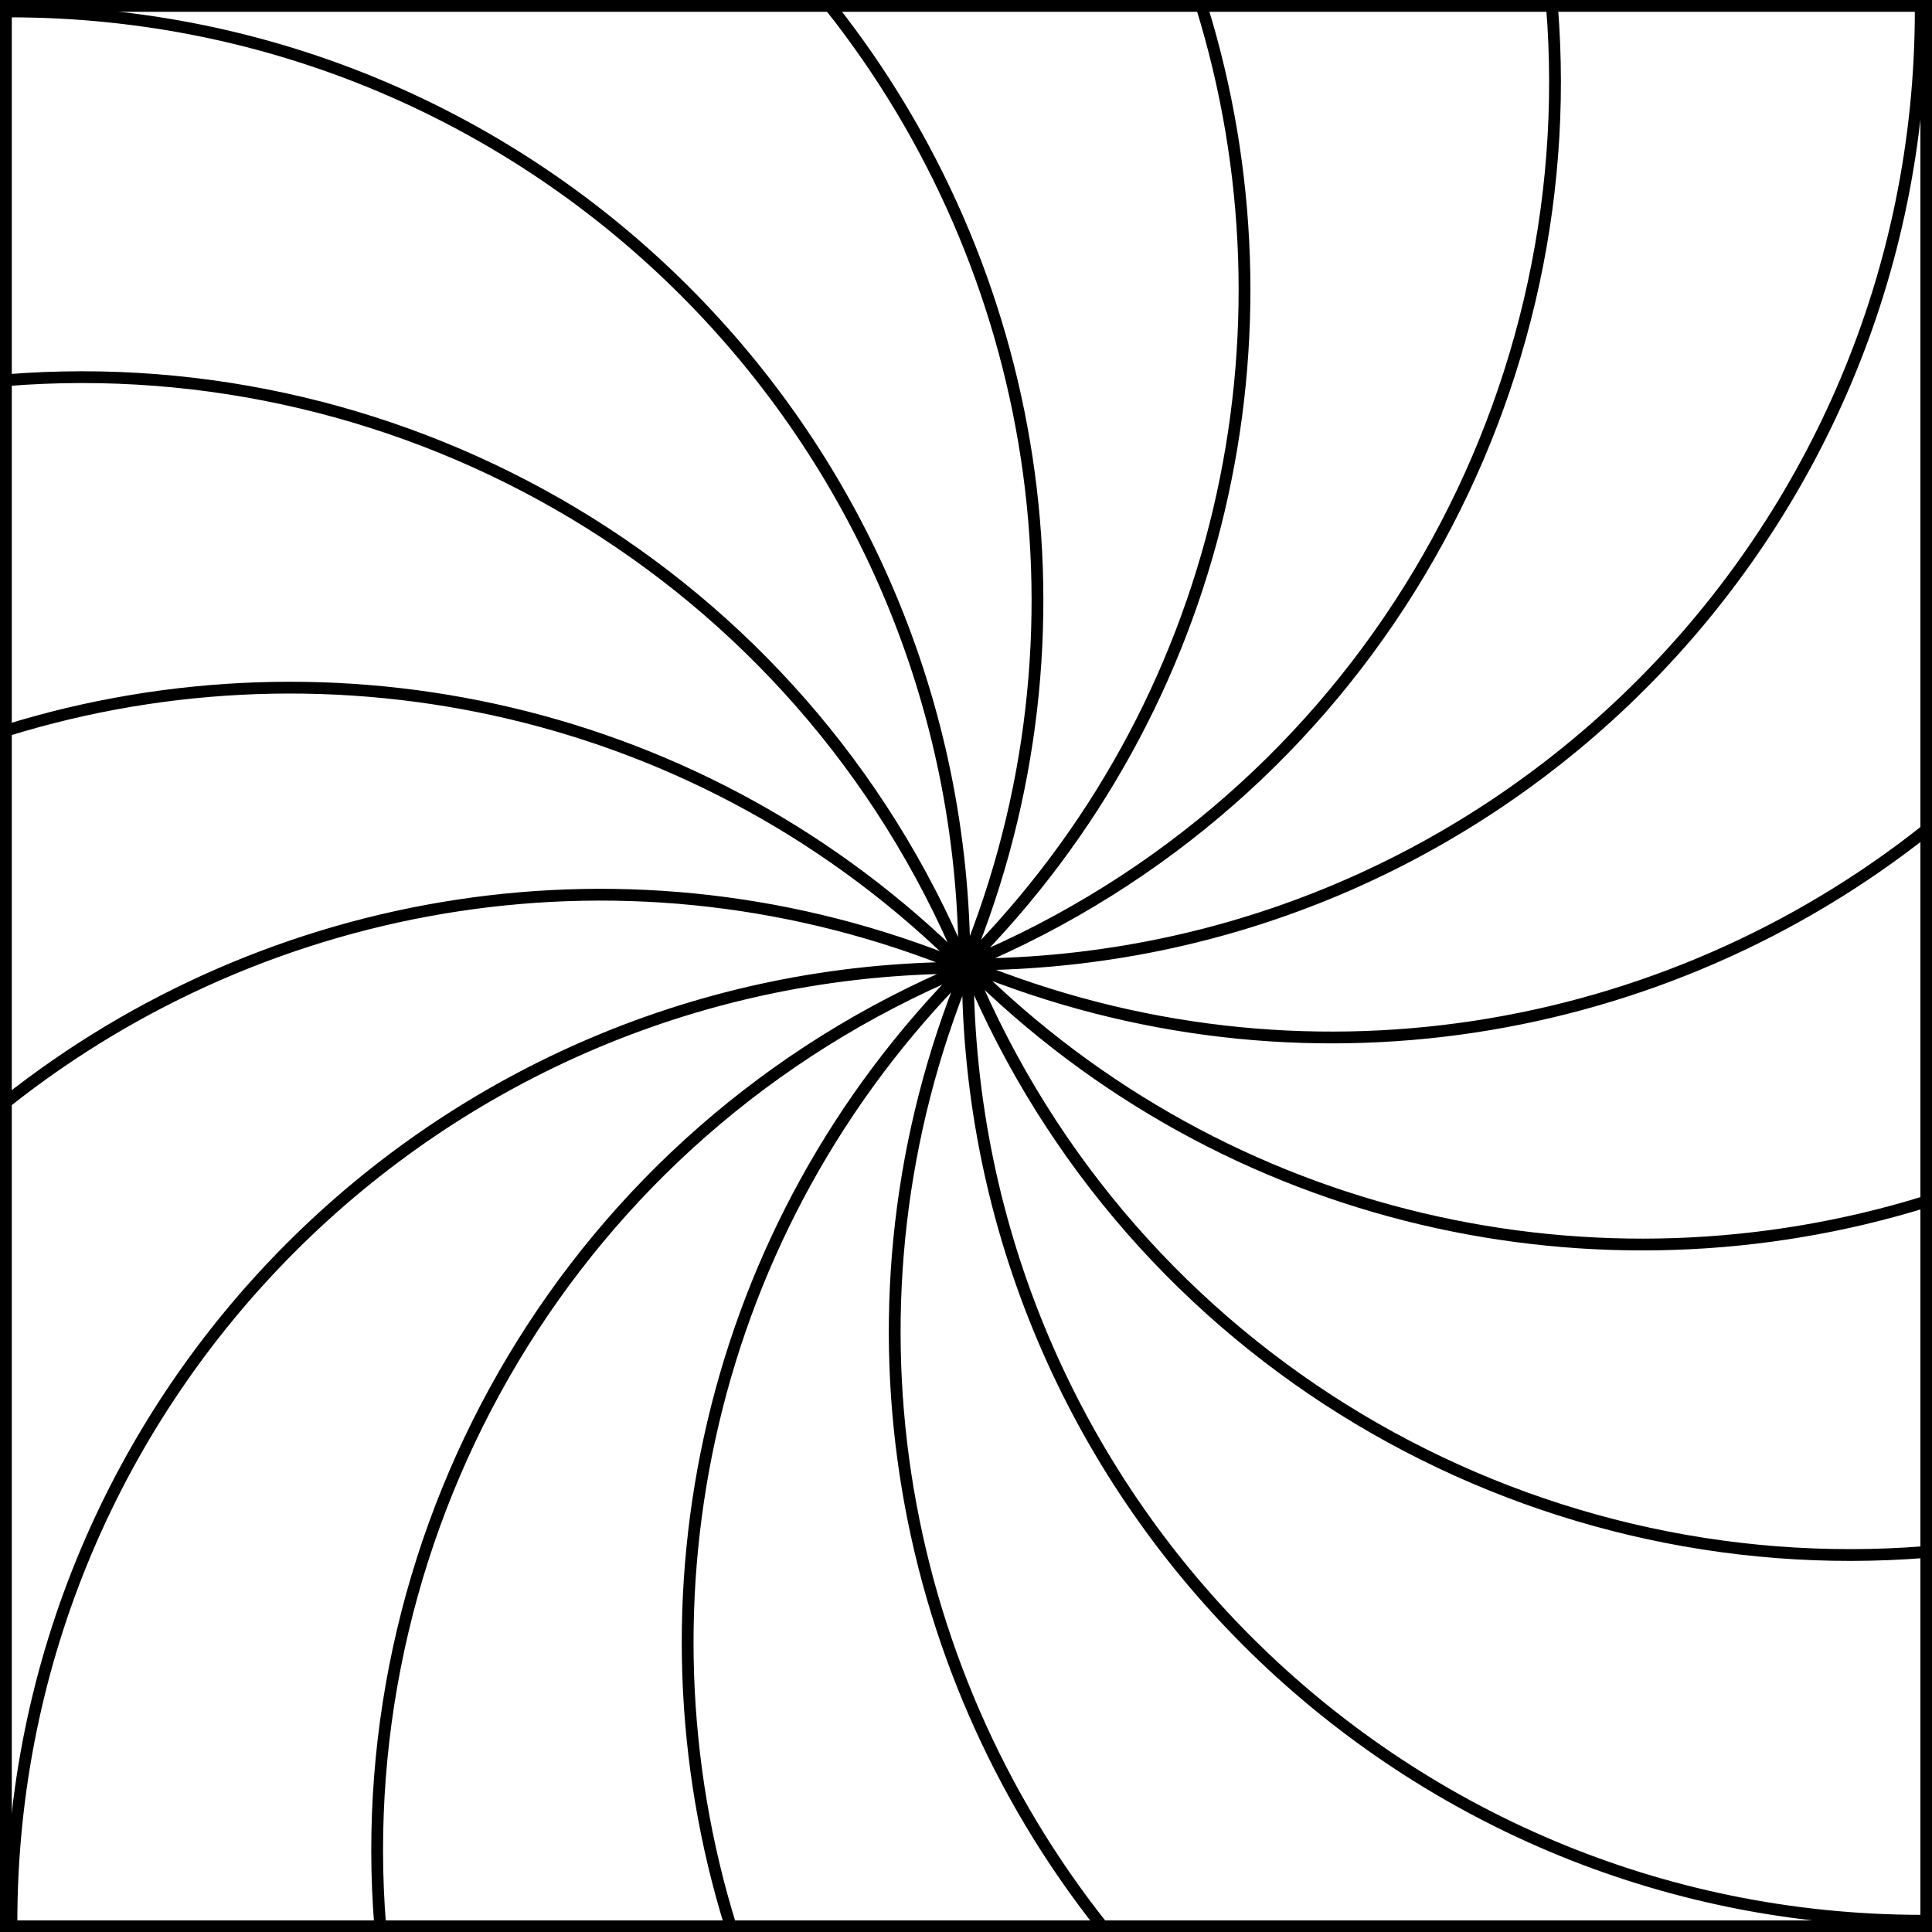 <?xml version="1.0" encoding="UTF-8" standalone="no"?>
<!DOCTYPE svg PUBLIC "-//W3C//DTD SVG 1.1//EN" "http://www.w3.org/Graphics/SVG/1.1/DTD/svg11.dtd">
<svg xmlns="http://www.w3.org/2000/svg" xmlns:xl="http://www.w3.org/1999/xlink" xmlns:dc="http://purl.org/dc/elements/1.1/" version="1.1" viewBox="425.5 65.5 327.938 327.938" width="327.938" height="327.938">
  <rect x="425.5" y="65.5" width="327.938" height="327.938" fill="#808080" stroke="none"/>
  <defs>
    <clipPath id="artboard_clip_path">
      <path d="M 425.5 65.5 L 753.438 65.5 L 753.438 393.438 L 425.5 393.438 Z"/>
    </clipPath>
  </defs>
  <g id="Gyronny_Arrondi_of_16_(Widdershins)" fill-opacity="1" stroke-opacity="1" stroke="none" fill="none" stroke-dasharray="none">
    <title>Gyronny Arrondi of 16 (Widdershins)</title>
    <g id="Fields_Master_layer" clip-path="url(#artboard_clip_path)">
      <title>Master layer</title>
      <g id="Graphic_4">
        <rect x="426.5" y="66.5" width="325.969" height="325.969" fill="#FFFFFF"/>
        <rect x="426.5" y="66.5" width="325.969" height="325.969" stroke="black" stroke-linecap="round" stroke-linejoin="miter" stroke-width="2"/>
      </g>
    </g>
    <g id="Gyronny_Arrondi_of_16_(Widdershins)_Layer_3" clip-path="url(#artboard_clip_path)">
      <title>Layer 3</title>
      <g id="Graphic_4">
        <path d="M 589.484 229.088 L 589.484 229.088 C 589.484 229.088 589.484 229.088 589.484 229.088 Z M 589.485 229.88 L 589.485 229.88 C 589.485 229.88 589.485 229.88 589.485 229.88 Z M 589.88 229.484 L 589.88 229.484 C 589.88 229.484 589.88 229.484 589.88 229.484 Z M 589.088 229.485 L 589.088 229.485 C 589.088 229.485 589.088 229.485 589.088 229.485 Z M 566.376 66.5 L 629.445 66.5 C 646.697 122.048 633.377 185.046 589.482 229.088 L 589.484 229.088 C 589.484 228.975 589.483 228.863 589.483 228.75 C 612.477 172.587 601.638 110.931 566.376 66.5 Z M 612.592 392.469 L 549.524 392.469 C 532.271 336.921 545.592 273.923 589.486 229.88 L 589.485 229.88 C 589.485 229.993 589.486 230.106 589.486 230.219 C 566.492 286.382 577.331 348.038 612.592 392.469 Z M 752.469 206.376 L 752.469 269.445 C 696.921 286.697 633.923 273.377 589.88 229.482 L 589.88 229.484 C 589.993 229.484 590.106 229.483 590.219 229.483 C 646.382 252.477 708.038 241.638 752.469 206.376 Z M 426.5 252.592 L 426.5 189.524 C 482.048 172.271 545.046 185.592 589.088 229.486 L 589.088 229.485 C 588.975 229.485 588.863 229.485 588.75 229.486 C 532.587 206.492 470.931 217.331 426.5 252.592 Z M 426.5 130.041 L 426.5 67.444 C 426.72 67.443 426.941 67.443 427.162 67.443 C 516.562 67.443 589.053 139.841 589.203 229.206 L 589.203 229.206 L 589.204 229.205 C 589.124 229.125 589.044 229.045 588.964 228.966 C 561.206 162.722 494.497 124.547 426.5 130.041 Z M 589.203 229.206 C 589.203 229.206 589.203 229.206 589.203 229.206 L 589.203 229.206 Z M 752.469 328.928 L 752.469 391.524 C 752.248 391.525 752.028 391.526 751.807 391.526 C 662.407 391.526 589.916 319.128 589.766 229.763 C 589.766 229.763 589.766 229.763 589.766 229.763 L 589.766 229.763 L 589.766 229.763 L 589.765 229.764 C 589.845 229.844 589.925 229.923 590.005 230.003 C 617.763 296.247 684.471 334.422 752.469 328.928 Z M 589.766 229.763 Z M 688.928 66.5 L 751.524 66.5 C 751.525 66.72 751.526 66.941 751.526 67.162 C 751.526 156.562 679.128 229.053 589.763 229.203 L 589.764 229.204 C 589.844 229.124 589.923 229.044 590.003 228.964 C 656.247 201.206 694.422 134.497 688.928 66.5 Z M 490.041 392.469 L 427.444 392.469 C 427.443 392.248 427.443 392.028 427.443 391.807 C 427.443 302.407 499.841 229.916 589.206 229.766 L 589.205 229.765 C 589.125 229.845 589.045 229.925 588.966 230.005 C 522.722 257.762 484.547 324.472 490.041 392.469 Z" fill="#FFFFFF"/>
        <path d="M 589.484 229.088 L 589.484 229.088 C 589.484 229.088 589.484 229.088 589.484 229.088 Z M 589.485 229.88 L 589.485 229.88 C 589.485 229.88 589.485 229.88 589.485 229.88 Z M 589.88 229.484 L 589.88 229.484 C 589.88 229.484 589.88 229.484 589.88 229.484 Z M 589.088 229.485 L 589.088 229.485 C 589.088 229.485 589.088 229.485 589.088 229.485 Z M 566.376 66.5 L 629.445 66.5 C 646.697 122.048 633.377 185.046 589.482 229.088 L 589.484 229.088 C 589.484 228.975 589.483 228.863 589.483 228.75 C 612.477 172.587 601.638 110.931 566.376 66.5 Z M 612.592 392.469 L 549.524 392.469 C 532.271 336.921 545.592 273.923 589.486 229.88 L 589.485 229.88 C 589.485 229.993 589.486 230.106 589.486 230.219 C 566.492 286.382 577.331 348.038 612.592 392.469 Z M 752.469 206.376 L 752.469 269.445 C 696.921 286.697 633.923 273.377 589.88 229.482 L 589.88 229.484 C 589.993 229.484 590.106 229.483 590.219 229.483 C 646.382 252.477 708.038 241.638 752.469 206.376 Z M 426.5 252.592 L 426.5 189.524 C 482.048 172.271 545.046 185.592 589.088 229.486 L 589.088 229.485 C 588.975 229.485 588.863 229.485 588.75 229.486 C 532.587 206.492 470.931 217.331 426.5 252.592 Z M 426.5 130.041 L 426.5 67.444 C 426.72 67.443 426.941 67.443 427.162 67.443 C 516.562 67.443 589.053 139.841 589.203 229.206 L 589.203 229.206 L 589.204 229.205 C 589.124 229.125 589.044 229.045 588.964 228.966 C 561.206 162.722 494.497 124.547 426.5 130.041 Z M 589.203 229.206 C 589.203 229.206 589.203 229.206 589.203 229.206 L 589.203 229.206 Z M 752.469 328.928 L 752.469 391.524 C 752.248 391.525 752.028 391.526 751.807 391.526 C 662.407 391.526 589.916 319.128 589.766 229.763 C 589.766 229.763 589.766 229.763 589.766 229.763 L 589.766 229.763 L 589.766 229.763 L 589.765 229.764 C 589.845 229.844 589.925 229.923 590.005 230.003 C 617.763 296.247 684.471 334.422 752.469 328.928 Z M 589.766 229.763 Z M 688.928 66.5 L 751.524 66.5 C 751.525 66.72 751.526 66.941 751.526 67.162 C 751.526 156.562 679.128 229.053 589.763 229.203 L 589.764 229.204 C 589.844 229.124 589.923 229.044 590.003 228.964 C 656.247 201.206 694.422 134.497 688.928 66.5 Z M 490.041 392.469 L 427.444 392.469 C 427.443 392.248 427.443 392.028 427.443 391.807 C 427.443 302.407 499.841 229.916 589.206 229.766 L 589.205 229.765 C 589.125 229.845 589.045 229.925 588.966 230.005 C 522.722 257.762 484.547 324.472 490.041 392.469 Z" stroke="black" stroke-linecap="round" stroke-linejoin="miter" stroke-width="2"/>
      </g>
    </g>
  </g>
</svg>

